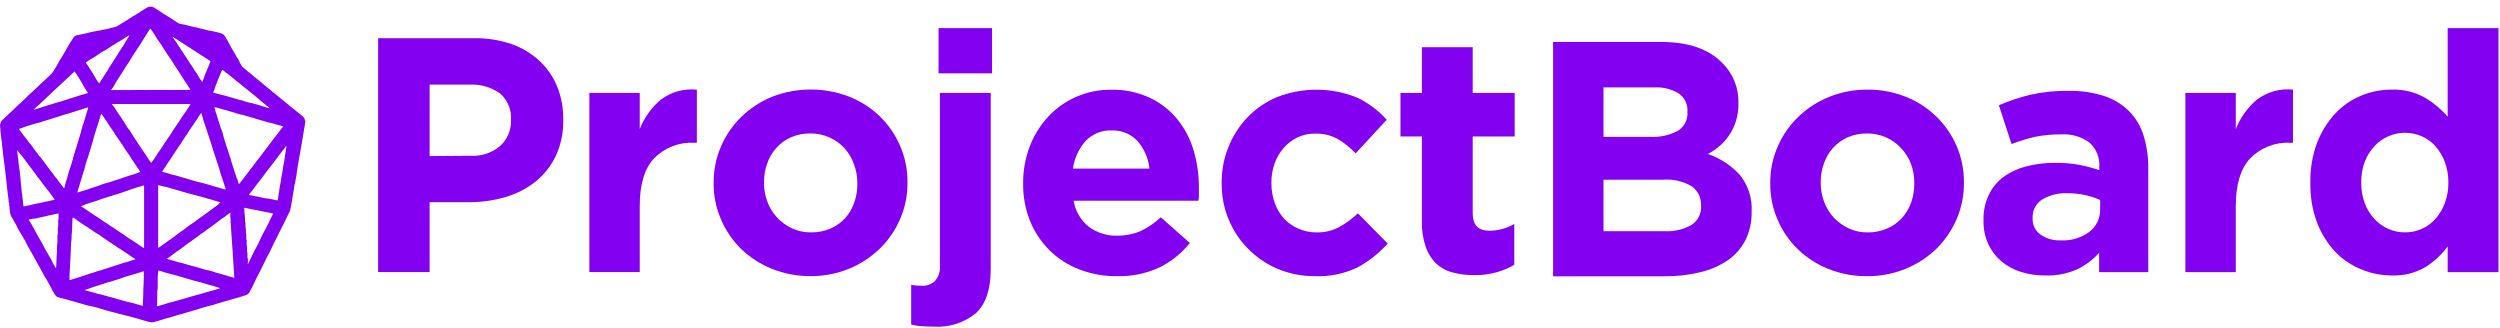 <?xml version="1.0" encoding="UTF-8"?> <svg xmlns="http://www.w3.org/2000/svg" width="381" height="50" viewBox="0 0 381 50" fill="none"><path d="M57.627 5.818H72.192C74.14 5.789 76.078 6.087 77.927 6.702C79.511 7.255 80.966 8.126 82.201 9.262C83.372 10.354 84.293 11.685 84.902 13.165C85.544 14.759 85.862 16.465 85.837 18.183V18.285C85.878 20.159 85.497 22.018 84.723 23.725C84.006 25.252 82.951 26.596 81.638 27.655C80.278 28.733 78.722 29.537 77.056 30.023C75.228 30.561 73.331 30.828 71.425 30.817H65.473V41.466H57.627V5.818ZM71.706 23.738C73.353 23.842 74.976 23.305 76.237 22.241C76.765 21.752 77.183 21.157 77.465 20.495C77.748 19.834 77.887 19.12 77.875 18.401V18.298C77.932 17.545 77.814 16.79 77.529 16.09C77.245 15.39 76.803 14.766 76.237 14.266C74.887 13.289 73.242 12.806 71.578 12.897H65.473V23.789L71.706 23.738Z" fill="#8400F0"></path><path d="M89.818 14.165H97.497V19.669C98.178 17.935 99.277 16.396 100.697 15.189C102.273 14.004 104.24 13.459 106.201 13.666V21.756H105.791C104.67 21.695 103.549 21.873 102.501 22.276C101.453 22.68 100.502 23.301 99.712 24.098C98.227 25.66 97.497 28.092 97.497 31.381V41.467H89.818V14.165Z" fill="#8400F0"></path><path d="M123.48 42.083C121.471 42.09 119.48 41.708 117.618 40.956C115.885 40.264 114.303 39.242 112.959 37.948C111.649 36.668 110.605 35.141 109.887 33.456C109.127 31.717 108.743 29.837 108.761 27.939V27.837C108.744 25.935 109.128 24.051 109.887 22.307C110.615 20.617 111.667 19.087 112.984 17.802C114.337 16.493 115.927 15.454 117.669 14.742C121.457 13.274 125.656 13.274 129.444 14.742C131.179 15.43 132.762 16.452 134.103 17.75C135.413 19.026 136.457 20.549 137.175 22.23C137.934 23.974 138.318 25.858 138.301 27.76V27.862C138.318 29.764 137.934 31.648 137.175 33.392C136.447 35.081 135.394 36.612 134.078 37.897C132.722 39.202 131.133 40.24 129.393 40.956C127.515 41.718 125.506 42.101 123.48 42.083ZM123.595 35.414C124.62 35.436 125.637 35.235 126.577 34.825C127.41 34.466 128.159 33.938 128.779 33.276C129.396 32.587 129.87 31.782 130.174 30.909C130.505 29.985 130.669 29.01 130.66 28.029V27.926C130.669 26.943 130.496 25.966 130.148 25.046C129.837 24.144 129.35 23.313 128.715 22.601C128.07 21.902 127.291 21.341 126.424 20.95C125.512 20.535 124.52 20.325 123.518 20.336C122.493 20.314 121.476 20.515 120.536 20.925C119.694 21.298 118.94 21.843 118.322 22.525C117.704 23.214 117.23 24.019 116.927 24.893C116.593 25.816 116.429 26.791 116.44 27.773V27.875C116.433 28.858 116.606 29.834 116.952 30.755C117.284 31.64 117.784 32.453 118.424 33.148C119.068 33.837 119.836 34.398 120.689 34.8C121.601 35.217 122.593 35.426 123.595 35.414Z" fill="#8400F0"></path><path d="M142.217 49.775C141.615 49.78 141.013 49.754 140.413 49.698C139.926 49.698 139.401 49.57 138.864 49.468V43.414C139.401 43.506 139.945 43.553 140.489 43.554C141.217 43.588 141.929 43.335 142.473 42.85C142.761 42.517 142.977 42.128 143.109 41.707C143.241 41.287 143.286 40.844 143.241 40.406V14.166H150.985V41.046C150.985 44.066 150.247 46.281 148.771 47.689C146.94 49.209 144.59 49.957 142.217 49.775ZM143.036 4.285H151.19V11.171H143.036V4.285Z" fill="#8400F0"></path><path d="M170.184 42.087C168.242 42.108 166.314 41.76 164.501 41.063C162.809 40.418 161.267 39.433 159.97 38.17C158.689 36.894 157.675 35.375 156.988 33.703C156.261 31.884 155.9 29.94 155.926 27.981V27.879C155.917 26 156.251 24.135 156.911 22.375C157.541 20.702 158.484 19.164 159.689 17.844C160.886 16.544 162.336 15.503 163.951 14.785C165.672 14.026 167.536 13.646 169.416 13.671C171.459 13.636 173.483 14.075 175.329 14.951C176.94 15.724 178.357 16.848 179.476 18.241C180.594 19.643 181.425 21.253 181.921 22.977C182.453 24.789 182.72 26.669 182.714 28.557C182.714 28.852 182.714 29.185 182.714 29.517C182.714 29.85 182.714 30.221 182.638 30.593H163.618C163.872 32.156 164.698 33.57 165.935 34.56C167.191 35.489 168.725 35.967 170.286 35.917C171.476 35.933 172.656 35.706 173.755 35.252C174.911 34.711 175.974 33.989 176.904 33.114L181.332 37.031C180.069 38.614 178.468 39.895 176.648 40.781C174.621 41.706 172.41 42.152 170.184 42.087ZM175.176 25.69C175.015 24.131 174.376 22.66 173.345 21.479C172.843 20.947 172.232 20.529 171.554 20.253C170.876 19.977 170.147 19.849 169.416 19.879C168.685 19.849 167.956 19.974 167.277 20.245C166.598 20.517 165.983 20.928 165.474 21.453C164.415 22.64 163.733 24.115 163.516 25.69H175.176Z" fill="#8400F0"></path><path d="M200.391 42.086C198.441 42.102 196.508 41.724 194.708 40.972C192.159 39.896 189.988 38.086 188.47 35.773C186.952 33.459 186.156 30.747 186.184 27.98V27.878C186.146 24.143 187.57 20.542 190.151 17.843C191.431 16.529 192.964 15.488 194.657 14.784C198.587 13.263 202.95 13.3 206.855 14.886C208.555 15.702 210.077 16.846 211.334 18.252L206.599 23.372C205.798 22.517 204.88 21.78 203.872 21.183C202.807 20.602 201.604 20.319 200.391 20.364C199.465 20.349 198.549 20.55 197.716 20.953C196.917 21.336 196.207 21.881 195.63 22.553C195.021 23.246 194.551 24.05 194.247 24.921C193.92 25.846 193.756 26.82 193.761 27.801V27.903C193.756 28.909 193.92 29.909 194.247 30.86C194.549 31.753 195.028 32.576 195.655 33.279C196.263 33.943 197.005 34.471 197.831 34.828C198.727 35.234 199.702 35.435 200.685 35.417C201.86 35.441 203.023 35.168 204.064 34.623C205.11 34.044 206.078 33.335 206.944 32.511L211.488 37.119C210.19 38.564 208.658 39.78 206.957 40.716C204.916 41.71 202.659 42.181 200.391 42.086Z" fill="#8400F0"></path><path d="M224.709 41.93C223.617 41.942 222.529 41.813 221.47 41.546C220.518 41.32 219.638 40.858 218.91 40.202C218.175 39.489 217.618 38.611 217.285 37.642C216.853 36.37 216.654 35.03 216.696 33.687V20.798H213.432V14.167H216.696V7.191H224.44V14.167H230.839V20.798H224.44V32.497C224.44 34.276 225.272 35.159 226.936 35.159C228.284 35.165 229.609 34.812 230.775 34.135V40.356C229.927 40.848 229.019 41.23 228.075 41.495C226.979 41.8 225.846 41.947 224.709 41.93Z" fill="#8400F0"></path><path d="M236.69 42.109H253.623C255.463 42.128 257.299 41.922 259.089 41.495C260.595 41.144 262.026 40.524 263.313 39.665C264.445 38.88 265.368 37.83 266 36.605C266.653 35.276 266.978 33.81 266.948 32.33V32.228C267.063 30.208 266.419 28.217 265.143 26.647C263.809 25.2 262.138 24.105 260.279 23.46C260.921 23.125 261.523 22.717 262.071 22.244C262.64 21.764 263.136 21.203 263.543 20.58C263.976 19.926 264.316 19.215 264.554 18.468C264.824 17.594 264.954 16.682 264.938 15.767V15.665C264.965 14.542 264.762 13.426 264.342 12.385C263.921 11.344 263.292 10.4 262.493 9.611C260.411 7.469 257.318 6.398 253.214 6.398H236.69V42.109ZM244.37 35.236V27.39H253.432C254.984 27.263 256.537 27.626 257.873 28.426C258.312 28.752 258.666 29.18 258.905 29.672C259.143 30.165 259.259 30.708 259.242 31.255V31.358C259.283 31.933 259.168 32.509 258.909 33.025C258.65 33.541 258.256 33.977 257.77 34.289C256.526 34.983 255.111 35.312 253.687 35.236H244.37ZM244.37 20.862V13.322H252.049C253.396 13.234 254.738 13.565 255.889 14.27C256.314 14.58 256.654 14.993 256.878 15.469C257.101 15.946 257.201 16.471 257.169 16.996V17.099C257.206 17.674 257.082 18.248 256.811 18.757C256.54 19.266 256.132 19.689 255.633 19.978C254.359 20.626 252.939 20.931 251.512 20.862H244.37Z" fill="#8400F0"></path><path d="M284.507 42.089C282.504 42.107 280.517 41.733 278.657 40.988C276.924 40.303 275.341 39.286 273.998 37.993C272.683 36.714 271.635 35.187 270.914 33.5C270.156 31.761 269.772 29.881 269.787 27.984V27.881C269.771 25.979 270.155 24.096 270.914 22.352C271.642 20.659 272.699 19.127 274.024 17.846C275.372 16.532 276.963 15.493 278.709 14.787C280.582 14.025 282.587 13.642 284.609 13.661C286.616 13.643 288.607 14.017 290.471 14.761C292.197 15.452 293.771 16.474 295.104 17.769C296.414 19.048 297.462 20.57 298.189 22.249C298.938 23.996 299.317 25.878 299.303 27.779V27.881C299.317 29.777 298.938 31.656 298.189 33.398C297.459 35.087 296.412 36.621 295.104 37.916C293.75 39.22 292.161 40.254 290.42 40.963C288.544 41.729 286.533 42.112 284.507 42.089ZM284.609 35.42C285.633 35.436 286.65 35.235 287.591 34.831C288.43 34.476 289.184 33.948 289.806 33.283C290.45 32.578 290.947 31.751 291.265 30.851C291.586 29.929 291.747 28.959 291.738 27.984V27.881C291.746 26.899 291.576 25.924 291.239 25.001C290.906 24.114 290.401 23.3 289.754 22.608C289.111 21.904 288.331 21.338 287.463 20.944C286.549 20.538 285.558 20.332 284.558 20.342C283.538 20.323 282.527 20.519 281.588 20.918C280.743 21.297 279.985 21.846 279.361 22.531C278.748 23.223 278.275 24.027 277.966 24.899C277.639 25.823 277.475 26.798 277.48 27.779V27.881C277.472 28.86 277.645 29.832 277.992 30.748C278.32 31.639 278.82 32.457 279.464 33.155C280.11 33.841 280.878 34.401 281.729 34.806C282.633 35.219 283.616 35.429 284.609 35.42Z" fill="#8400F0"></path><path d="M311.653 41.982C310.421 41.991 309.195 41.809 308.018 41.445C306.927 41.117 305.912 40.573 305.036 39.845C304.184 39.126 303.498 38.231 303.027 37.221C302.51 36.093 302.257 34.864 302.284 33.624V33.522C302.253 32.195 302.533 30.88 303.103 29.682C303.617 28.605 304.386 27.669 305.343 26.955C306.384 26.208 307.556 25.665 308.799 25.355C310.258 24.983 311.76 24.802 313.266 24.818C314.485 24.803 315.702 24.906 316.901 25.125C317.929 25.327 318.942 25.597 319.934 25.931V25.483C319.985 24.793 319.88 24.1 319.627 23.456C319.375 22.811 318.981 22.231 318.475 21.759C317.216 20.823 315.663 20.369 314.098 20.479C312.774 20.464 311.453 20.589 310.156 20.85C308.933 21.133 307.731 21.501 306.559 21.951L304.626 16.037C306.144 15.39 307.711 14.864 309.311 14.463C311.25 14.019 313.236 13.813 315.224 13.848C317.082 13.809 318.933 14.077 320.702 14.642C322.105 15.102 323.383 15.877 324.44 16.908C325.48 17.957 326.248 19.244 326.68 20.658C327.176 22.266 327.418 23.942 327.396 25.624V41.47H319.909V38.514C318.957 39.592 317.794 40.463 316.491 41.074C314.966 41.732 313.313 42.042 311.653 41.982ZM313.995 36.632C315.567 36.725 317.122 36.273 318.398 35.352C318.931 34.947 319.359 34.421 319.648 33.818C319.937 33.215 320.079 32.552 320.062 31.883V30.475C319.336 30.148 318.576 29.899 317.797 29.733C316.919 29.538 316.021 29.444 315.122 29.451C313.744 29.375 312.375 29.714 311.192 30.424C310.724 30.731 310.346 31.158 310.096 31.659C309.846 32.161 309.734 32.72 309.772 33.279C309.747 33.751 309.841 34.222 310.044 34.649C310.248 35.075 310.554 35.445 310.936 35.723C311.828 36.355 312.903 36.675 313.995 36.632Z" fill="#8400F0"></path><path d="M333.054 14.168H340.734V19.672C341.419 17.936 342.522 16.397 343.946 15.192C345.52 14 347.487 13.451 349.45 13.656V21.758H349.04C347.919 21.697 346.797 21.874 345.749 22.277C344.701 22.681 343.751 23.302 342.961 24.1C341.476 25.662 340.734 28.09 340.734 31.383V41.47H333.054V14.168Z" fill="#8400F0"></path><path d="M364.528 41.98C362.937 41.983 361.362 41.669 359.894 41.059C358.391 40.469 357.033 39.561 355.914 38.396C354.712 37.112 353.768 35.609 353.136 33.968C352.413 32.041 352.062 29.996 352.099 27.939V27.772C352.062 25.711 352.413 23.661 353.136 21.731C353.768 20.095 354.701 18.593 355.888 17.302C356.996 16.12 358.345 15.191 359.843 14.576C361.328 13.961 362.92 13.648 364.528 13.654C366.32 13.599 368.092 14.042 369.647 14.934C370.92 15.697 372.062 16.661 373.026 17.788V4.285H380.77V41.468H373.026V37.551C372.097 38.82 370.932 39.897 369.596 40.726C368.057 41.611 366.301 42.045 364.528 41.98ZM366.511 35.414C367.391 35.423 368.263 35.242 369.067 34.884C369.871 34.527 370.588 34 371.17 33.34C371.792 32.64 372.274 31.828 372.591 30.947C372.958 29.965 373.14 28.923 373.129 27.875V27.772C373.141 26.72 372.959 25.674 372.591 24.688C372.271 23.808 371.789 22.996 371.17 22.294C370.595 21.639 369.883 21.119 369.084 20.771C368.277 20.418 367.405 20.236 366.524 20.236C365.643 20.236 364.772 20.418 363.964 20.771C363.162 21.125 362.442 21.644 361.852 22.294C361.216 22.983 360.716 23.786 360.381 24.662C360.02 25.659 359.842 26.712 359.856 27.772V27.875C359.846 28.922 360.024 29.962 360.381 30.947C360.706 31.832 361.202 32.645 361.84 33.34C362.432 33.99 363.151 34.513 363.952 34.876C364.757 35.236 365.63 35.419 366.511 35.414Z" fill="#8400F0"></path><path d="M1.244 30.002C1.202 29.693 1.169 29.367 1.127 29.05C1.127 29.017 1.11 29.008 1.11 28.975C1.069 28.499 1.018 28.04 0.96 27.563C0.918 27.163 0.868 26.778 0.826 26.377C0.785 26.018 0.751 25.667 0.709 25.325C0.651 24.849 0.576 24.373 0.517 23.905C0.484 23.604 0.459 23.329 0.425 23.028C0.392 22.744 0.35 22.468 0.325 22.201V22.184C0.292 21.934 0.283 21.683 0.25 21.424C0.25 21.366 0.217 21.308 0.217 21.249C0.2 21.191 0.2 21.115 0.183 21.04C0.167 20.907 0.183 20.756 0.141 20.623C0.108 20.547 0.142 20.447 0.125 20.355C0.108 20.264 0.091 20.18 0.083 20.088C0.066 20.013 0.066 19.954 0.066 19.879C0.066 19.704 0.066 19.52 0.025 19.328C-0.009 19.178 -0.017 19.019 0.058 18.869C0.091 18.794 0.116 18.718 0.133 18.635C0.167 18.484 0.267 18.384 0.359 18.292C0.643 18.025 0.935 17.758 1.219 17.491C1.52 17.206 1.812 16.931 2.113 16.647C2.347 16.421 2.572 16.204 2.806 15.979C2.998 15.803 3.19 15.636 3.382 15.461C3.708 15.152 4.034 14.826 4.359 14.509C4.585 14.3 4.819 14.091 5.053 13.874C5.362 13.573 5.662 13.281 5.971 12.997C6.197 12.788 6.431 12.579 6.656 12.37C7.057 12.003 7.441 11.627 7.826 11.26C7.959 11.126 8.06 10.959 8.168 10.8C8.343 10.491 8.536 10.191 8.728 9.882C8.861 9.648 8.978 9.405 9.112 9.172C9.212 8.996 9.337 8.846 9.438 8.67C9.538 8.495 9.646 8.311 9.747 8.136C9.914 7.852 10.056 7.585 10.223 7.309C10.356 7.083 10.49 6.85 10.624 6.624C10.757 6.399 10.908 6.198 11.041 5.973C11.117 5.856 11.192 5.722 11.292 5.613C11.442 5.463 11.601 5.388 11.81 5.363C11.96 5.33 12.094 5.288 12.236 5.263C12.353 5.229 12.47 5.221 12.603 5.188C12.737 5.154 12.87 5.146 13.004 5.112C13.096 5.096 13.18 5.071 13.271 5.037C13.497 4.979 13.731 4.92 13.956 4.87C14.09 4.837 14.24 4.828 14.374 4.795C14.541 4.762 14.683 4.72 14.85 4.695C14.883 4.695 14.908 4.678 14.942 4.678C15.167 4.678 15.384 4.62 15.593 4.561C15.844 4.503 16.094 4.469 16.337 4.411C16.487 4.369 16.646 4.369 16.779 4.294C16.896 4.235 17.047 4.235 17.18 4.202C17.431 4.143 17.698 4.11 17.924 3.951C18.074 3.851 18.233 3.776 18.383 3.667C18.608 3.534 18.809 3.4 19.035 3.266C19.302 3.091 19.586 2.924 19.853 2.749C20.003 2.657 20.137 2.557 20.279 2.465C20.337 2.423 20.413 2.389 20.488 2.364C20.68 2.248 20.872 2.131 21.064 2.005C21.423 1.771 21.774 1.529 22.15 1.312C22.342 1.195 22.517 1.061 22.76 1.045C22.835 1.045 22.91 0.986 22.985 1.003C23.102 1.02 23.219 1.045 23.328 1.095C23.578 1.187 23.787 1.362 24.021 1.496C24.48 1.78 24.915 2.122 25.382 2.373C25.591 2.49 25.783 2.64 25.992 2.757C26.242 2.924 26.493 3.083 26.76 3.258C26.894 3.35 27.011 3.434 27.145 3.509C27.203 3.55 27.262 3.584 27.337 3.601C27.662 3.676 27.988 3.734 28.314 3.809C28.523 3.851 28.732 3.926 28.949 3.976C29.082 4.01 29.233 4.035 29.366 4.068C29.458 4.085 29.542 4.11 29.634 4.127C29.826 4.169 30.035 4.185 30.227 4.26C30.511 4.361 30.786 4.394 31.07 4.469C31.296 4.528 31.513 4.569 31.738 4.636C31.755 4.636 31.78 4.653 31.797 4.653C32.106 4.67 32.407 4.745 32.699 4.828C32.833 4.862 32.983 4.87 33.117 4.92C33.309 4.979 33.534 4.995 33.709 5.096C33.751 5.129 33.81 5.112 33.86 5.137C34.01 5.213 34.127 5.304 34.219 5.446C34.294 5.563 34.369 5.68 34.444 5.806C34.595 6.039 34.745 6.298 34.87 6.549C34.987 6.774 35.104 6.992 35.23 7.217C35.363 7.443 35.497 7.66 35.63 7.902C35.672 7.994 35.722 8.077 35.781 8.169C35.931 8.453 36.082 8.721 36.274 8.971C36.332 9.046 36.366 9.138 36.391 9.222C36.483 9.414 36.583 9.606 36.691 9.781C36.725 9.84 36.767 9.915 36.791 9.973C36.867 10.14 37.017 10.241 37.151 10.358C37.343 10.525 37.535 10.683 37.727 10.85C37.936 11.017 38.153 11.159 38.353 11.351C38.604 11.585 38.888 11.794 39.155 12.02C39.197 12.053 39.247 12.078 39.272 12.112C39.347 12.17 39.422 12.245 39.498 12.304C39.539 12.345 39.598 12.396 39.665 12.437C39.706 12.479 39.765 12.512 39.815 12.554C40.124 12.822 40.45 13.089 40.767 13.356C40.976 13.523 41.193 13.665 41.377 13.857C41.511 14.008 41.686 14.108 41.853 14.241C42.12 14.467 42.404 14.684 42.672 14.91C42.847 15.06 43.031 15.219 43.206 15.352C43.432 15.528 43.649 15.711 43.874 15.887C44.05 16.02 44.217 16.171 44.375 16.313C44.584 16.48 44.793 16.639 45.002 16.806C45.102 16.881 45.194 16.973 45.303 17.056C45.553 17.265 45.82 17.474 46.071 17.683C46.297 17.858 46.438 18.1 46.489 18.376C46.489 18.409 46.505 18.434 46.522 18.468C46.564 18.526 46.564 18.585 46.522 18.66C46.489 18.718 46.489 18.777 46.48 18.835C46.464 18.969 46.464 19.119 46.422 19.253C46.38 19.403 46.38 19.553 46.347 19.695C46.288 20.021 46.246 20.347 46.179 20.689C46.121 21.049 46.063 21.399 46.004 21.759C45.946 22.084 45.904 22.393 45.837 22.719C45.804 22.911 45.779 23.103 45.745 23.295C45.712 23.446 45.687 23.604 45.653 23.755C45.62 23.947 45.578 24.139 45.553 24.314C45.52 24.506 45.495 24.699 45.453 24.874C45.419 25.008 45.394 25.158 45.378 25.292C45.344 25.525 45.319 25.751 45.286 25.985C45.269 26.043 45.252 26.119 45.252 26.177C45.252 26.194 45.236 26.219 45.236 26.235C45.236 26.411 45.194 26.578 45.177 26.736C45.144 26.929 45.102 27.137 45.06 27.329C45.044 27.371 45.044 27.421 45.044 27.447C45.027 27.522 45.01 27.613 45.002 27.68C45.002 27.722 44.985 27.772 44.985 27.797C44.985 27.889 44.985 27.973 44.927 28.048C44.91 28.065 44.91 28.09 44.893 28.123C44.852 28.424 44.801 28.716 44.76 29.017C44.701 29.326 44.643 29.643 44.593 29.952C44.559 30.128 44.551 30.311 44.517 30.503C44.484 30.679 44.442 30.863 44.417 31.038C44.384 31.213 44.375 31.397 44.325 31.556C44.292 31.748 44.25 31.94 44.192 32.132C44.15 32.282 44.058 32.416 43.983 32.55C43.774 32.976 43.565 33.427 43.356 33.853C43.164 34.254 42.939 34.654 42.747 35.056C42.446 35.632 42.17 36.208 41.886 36.793C41.77 37.043 41.619 37.269 41.519 37.536C41.369 37.92 41.16 38.279 40.984 38.647C40.926 38.781 40.817 38.898 40.759 39.031C40.584 39.374 40.416 39.724 40.258 40.084C40.032 40.51 39.832 40.961 39.606 41.386C39.439 41.696 39.281 42.013 39.114 42.339C38.938 42.698 38.788 43.049 38.612 43.391C38.42 43.792 38.195 44.176 37.986 44.577C37.911 44.711 37.81 44.811 37.677 44.886C37.468 45.003 37.234 45.053 37.025 45.12C36.85 45.178 36.683 45.22 36.508 45.287C36.391 45.321 36.274 45.346 36.148 45.387C35.923 45.446 35.706 45.521 35.48 45.579C35.305 45.621 35.121 45.671 34.946 45.73C34.854 45.763 34.779 45.772 34.695 45.805C34.486 45.863 34.278 45.922 34.069 45.98C33.785 46.072 33.509 46.147 33.225 46.231C32.707 46.406 32.198 46.573 31.672 46.673C31.421 46.732 31.17 46.807 30.912 46.882C30.811 46.916 30.719 46.941 30.611 46.974C30.402 47.049 30.193 47.125 29.976 47.183C29.884 47.216 29.784 47.225 29.692 47.258C29.517 47.317 29.333 47.375 29.157 47.425C29.066 47.459 28.982 47.467 28.89 47.5C28.64 47.576 28.397 47.634 28.147 47.709C27.997 47.751 27.846 47.809 27.704 47.86C27.671 47.876 27.629 47.876 27.604 47.893C27.47 47.926 27.353 47.935 27.22 47.968C26.835 48.085 26.451 48.202 26.067 48.327C25.741 48.419 25.416 48.503 25.09 48.595C24.99 48.628 24.881 48.67 24.781 48.695C24.647 48.737 24.53 48.77 24.397 48.812C24.23 48.853 24.088 48.912 23.921 48.962C23.77 49.004 23.62 49.02 23.461 49.062C23.419 49.079 23.369 49.079 23.328 49.096C23.211 49.138 23.102 49.138 22.985 49.096C22.952 49.079 22.927 49.062 22.893 49.079C22.718 49.079 22.534 49.02 22.359 48.962C22.183 48.904 21.991 48.87 21.807 48.812C21.615 48.753 21.423 48.695 21.231 48.636C21.039 48.578 20.847 48.536 20.655 48.469C20.371 48.394 20.078 48.302 19.794 48.235C19.619 48.194 19.435 48.144 19.243 48.102C19.018 48.043 18.817 47.985 18.608 47.926C18.492 47.893 18.358 47.885 18.241 47.851C18.015 47.793 17.782 47.718 17.556 47.659C17.381 47.617 17.197 47.567 17.022 47.526C16.855 47.484 16.696 47.434 16.529 47.392C16.32 47.333 16.103 47.275 15.894 47.216C15.685 47.158 15.493 47.099 15.284 47.024C15.134 46.983 14.975 46.932 14.825 46.891C14.633 46.849 14.424 46.791 14.232 46.74C13.948 46.682 13.681 46.623 13.405 46.565C13.138 46.507 12.87 46.415 12.603 46.339C12.394 46.281 12.202 46.222 11.993 46.164C11.801 46.106 11.626 46.047 11.434 45.997C11.242 45.938 11.05 45.905 10.857 45.847C10.682 45.805 10.49 45.73 10.306 45.68C10.214 45.646 10.131 45.638 10.039 45.604C9.889 45.563 9.73 45.513 9.58 45.487C9.538 45.471 9.488 45.487 9.463 45.471C9.388 45.454 9.312 45.437 9.237 45.412C9.137 45.379 9.028 45.354 8.928 45.321C8.678 45.262 8.502 45.112 8.369 44.903C8.176 44.594 8.009 44.276 7.834 43.951C7.608 43.533 7.391 43.124 7.166 42.706C7.107 42.589 7.015 42.481 6.94 42.364C6.882 42.272 6.848 42.188 6.79 42.096C6.69 41.904 6.556 41.712 6.464 41.52C6.272 41.094 6.005 40.702 5.796 40.292C5.662 40.025 5.495 39.791 5.37 39.524C5.161 39.156 4.952 38.764 4.744 38.396C4.568 38.071 4.359 37.745 4.184 37.419C4.05 37.185 3.95 36.918 3.817 36.676C3.716 36.484 3.583 36.308 3.474 36.099C3.374 35.891 3.24 35.682 3.115 35.49C3.015 35.323 2.906 35.164 2.806 34.989C2.764 34.913 2.714 34.838 2.689 34.755C2.589 34.471 2.438 34.22 2.288 33.97C2.213 33.836 2.121 33.719 2.063 33.569C1.987 33.402 1.87 33.26 1.779 33.093C1.72 32.992 1.645 32.901 1.628 32.767C1.612 32.675 1.595 32.592 1.553 32.516C1.511 32.416 1.511 32.307 1.511 32.191C1.511 32.099 1.478 32.023 1.47 31.957C1.453 31.898 1.453 31.84 1.453 31.79C1.453 31.639 1.47 31.506 1.411 31.364C1.378 31.288 1.394 31.197 1.394 31.113C1.394 31.013 1.411 30.921 1.336 30.829C1.302 30.787 1.319 30.729 1.319 30.679C1.319 30.545 1.319 30.395 1.277 30.261C1.244 30.169 1.261 30.069 1.261 29.96C1.244 30.002 1.244 30.002 1.244 30.002ZM2.889 19.654C2.906 19.695 2.923 19.729 2.948 19.754C3.048 19.921 3.173 20.063 3.29 20.23C3.407 20.405 3.541 20.573 3.675 20.731C3.808 20.907 3.959 21.057 4.075 21.232C4.251 21.466 4.401 21.725 4.61 21.926C4.71 22.026 4.802 22.151 4.894 22.285C4.986 22.418 5.069 22.552 5.161 22.686C5.253 22.803 5.337 22.911 5.429 23.028C5.596 23.254 5.754 23.454 5.921 23.68C5.98 23.755 6.013 23.847 6.088 23.888C6.255 24.005 6.322 24.189 6.448 24.331C6.681 24.632 6.89 24.924 7.116 25.225C7.283 25.45 7.458 25.667 7.617 25.893C7.692 25.985 7.767 26.068 7.842 26.177C8.009 26.386 8.168 26.595 8.302 26.812C8.419 27.004 8.611 27.137 8.728 27.329C8.962 27.689 9.246 28.023 9.496 28.365C9.538 28.424 9.588 28.482 9.63 28.541C9.672 28.599 9.705 28.658 9.805 28.674C9.847 28.449 9.905 28.248 9.955 28.04C9.989 27.939 9.997 27.831 10.031 27.739C10.089 27.563 10.164 27.38 10.206 27.204C10.298 26.895 10.382 26.57 10.473 26.244C10.574 25.885 10.707 25.534 10.816 25.191C10.849 25.099 10.874 25.016 10.908 24.924C10.941 24.832 10.949 24.732 10.983 24.64C11.041 24.431 11.133 24.223 11.158 24.005C11.158 23.972 11.175 23.964 11.175 23.93C11.233 23.755 11.275 23.571 11.342 23.396C11.4 23.203 11.442 23.028 11.509 22.836C11.568 22.661 11.626 22.477 11.684 22.285C11.76 22.051 11.835 21.792 11.91 21.541C12.06 21.065 12.194 20.589 12.336 20.122C12.369 20.03 12.378 19.946 12.394 19.854C12.436 19.721 12.486 19.587 12.511 19.453C12.545 19.361 12.553 19.261 12.586 19.169C12.628 19.019 12.703 18.86 12.754 18.71C12.829 18.501 12.887 18.292 12.946 18.075C13.004 17.85 13.079 17.633 13.138 17.407C13.196 17.232 13.271 17.048 13.313 16.872C13.355 16.705 13.405 16.563 13.447 16.371C13.355 16.388 13.28 16.405 13.221 16.413C12.987 16.488 12.762 16.563 12.528 16.639C12.294 16.714 12.035 16.789 11.801 16.864C11.592 16.922 11.4 16.998 11.192 17.056C11.025 17.115 10.849 17.173 10.691 17.223C10.523 17.265 10.365 17.323 10.198 17.374C10.098 17.407 9.989 17.415 9.889 17.449C9.713 17.491 9.546 17.566 9.371 17.616C9.179 17.674 8.987 17.733 8.795 17.808C8.569 17.891 8.352 17.933 8.126 18.008C7.901 18.084 7.684 18.142 7.458 18.217C7.208 18.292 6.94 18.384 6.69 18.451C6.598 18.484 6.514 18.509 6.422 18.543C6.322 18.576 6.214 18.618 6.113 18.643C5.813 18.735 5.52 18.794 5.22 18.877C4.994 18.936 4.794 19.027 4.568 19.086C4.226 19.178 3.9 19.278 3.574 19.412C3.391 19.503 3.157 19.579 2.889 19.654ZM32.666 16.346C32.699 16.447 32.724 16.513 32.741 16.58C32.774 16.714 32.799 16.847 32.841 16.981C32.883 17.148 32.941 17.307 33.008 17.482C33.1 17.749 33.175 18.033 33.258 18.301C33.375 18.685 33.526 19.061 33.626 19.453C33.701 19.721 33.852 19.954 33.91 20.213C33.943 20.33 33.985 20.464 34.01 20.581C34.044 20.715 34.085 20.848 34.11 20.982C34.152 21.132 34.202 21.266 34.244 21.408C34.319 21.642 34.394 21.901 34.47 22.134C34.587 22.502 34.72 22.861 34.837 23.229C34.937 23.554 35.029 23.897 35.163 24.223C35.238 24.431 35.238 24.648 35.338 24.849C35.397 24.949 35.413 25.074 35.438 25.191C35.48 25.342 35.539 25.492 35.589 25.634C35.63 25.801 35.681 25.96 35.739 26.127C35.814 26.352 35.889 26.586 35.973 26.812C36.032 27.004 36.073 27.196 36.182 27.371C36.215 27.413 36.224 27.471 36.24 27.538C36.282 27.689 36.332 27.847 36.374 27.998C36.374 28.014 36.407 28.04 36.416 28.04C36.449 28.04 36.457 28.006 36.491 27.998C36.533 27.939 36.583 27.881 36.624 27.806C36.725 27.672 36.85 27.538 36.95 27.405C37.176 27.104 37.393 26.828 37.618 26.528C37.769 26.319 37.919 26.127 38.078 25.918C38.211 25.743 38.345 25.576 38.479 25.4C38.612 25.233 38.746 25.074 38.863 24.899C38.963 24.765 39.055 24.598 39.164 24.473C39.281 24.323 39.414 24.172 39.531 24.03C39.723 23.78 39.915 23.529 40.107 23.27C40.274 23.045 40.45 22.828 40.608 22.602C40.834 22.318 41.051 22.026 41.26 21.742C41.427 21.516 41.586 21.316 41.753 21.09C41.945 20.857 42.137 20.614 42.312 20.38C42.371 20.305 42.413 20.23 42.48 20.155C42.58 20.005 42.688 19.854 42.805 19.712C42.897 19.579 43.014 19.462 43.106 19.345C43.123 19.328 43.123 19.286 43.123 19.253C42.972 19.211 42.822 19.161 42.68 19.119C42.505 19.077 42.312 19.027 42.12 18.969C41.853 18.894 41.586 18.802 41.302 18.743C41.035 18.685 40.751 18.643 40.483 18.535C40.258 18.443 40.024 18.401 39.79 18.342C39.715 18.326 39.623 18.301 39.556 18.267C39.381 18.209 39.189 18.167 39.005 18.1C38.838 18.058 38.679 18 38.512 17.95C38.245 17.875 37.994 17.799 37.727 17.724C37.535 17.666 37.359 17.624 37.167 17.557C37.075 17.524 37 17.516 36.917 17.499C36.767 17.465 36.633 17.457 36.491 17.407C36.299 17.365 36.123 17.307 35.931 17.24C35.856 17.206 35.764 17.198 35.697 17.165C35.472 17.106 35.255 17.031 35.046 16.973C34.879 16.931 34.72 16.872 34.553 16.822C34.361 16.764 34.169 16.722 33.977 16.672C33.785 16.613 33.593 16.572 33.401 16.505C33.208 16.447 33.016 16.388 32.824 16.338C32.799 16.363 32.757 16.363 32.666 16.346ZM29.024 13.707C28.99 13.648 28.982 13.607 28.949 13.557C28.849 13.389 28.757 13.248 28.648 13.081C28.397 12.68 28.13 12.295 27.863 11.894C27.746 11.719 27.637 11.535 27.537 11.36C27.504 11.318 27.495 11.268 27.462 11.243C27.345 11.068 27.211 10.884 27.095 10.692C26.961 10.5 26.844 10.291 26.71 10.099C26.535 9.848 26.368 9.581 26.209 9.314C26.092 9.105 25.942 8.913 25.808 8.721C25.716 8.587 25.633 8.47 25.541 8.336C25.391 8.111 25.257 7.91 25.123 7.685C24.99 7.476 24.856 7.267 24.722 7.058C24.605 6.883 24.497 6.716 24.38 6.541C24.23 6.315 24.071 6.115 23.921 5.889C23.804 5.714 23.712 5.522 23.611 5.338C23.461 5.087 23.252 4.878 23.119 4.628C23.085 4.553 23.027 4.494 22.985 4.436C22.968 4.402 22.927 4.394 22.893 4.377C22.86 4.411 22.852 4.419 22.835 4.436C22.701 4.661 22.551 4.862 22.417 5.087C22.242 5.371 22.058 5.664 21.883 5.948C21.707 6.232 21.523 6.507 21.348 6.808C21.256 6.958 21.181 7.109 21.064 7.234C20.972 7.334 20.914 7.468 20.839 7.593C20.797 7.651 20.747 7.727 20.705 7.785C20.538 8.036 20.379 8.278 20.212 8.528C20.037 8.812 19.87 9.105 19.694 9.389C19.636 9.489 19.577 9.623 19.485 9.714C19.335 9.865 19.252 10.057 19.126 10.232C18.959 10.466 18.842 10.75 18.667 10.992C18.383 11.393 18.149 11.819 17.865 12.22C17.656 12.529 17.498 12.855 17.305 13.181C17.247 13.281 17.189 13.389 17.097 13.481C17.022 13.557 16.997 13.632 16.946 13.732C21.014 13.707 24.998 13.707 29.024 13.707ZM29.024 15.853C25.031 15.853 21.047 15.853 17.038 15.853C17.097 15.945 17.155 16.02 17.205 16.079C17.247 16.137 17.297 16.196 17.356 16.254C17.606 16.58 17.773 16.964 18.024 17.29C18.308 17.649 18.542 18.033 18.792 18.418C19.001 18.727 19.193 19.052 19.385 19.378C19.427 19.453 19.477 19.529 19.536 19.587C19.711 19.754 19.836 19.971 19.953 20.18C20.07 20.372 20.187 20.564 20.312 20.756C20.413 20.923 20.538 21.082 20.638 21.249C20.788 21.458 20.922 21.675 21.056 21.884C21.206 22.118 21.365 22.343 21.515 22.577C21.741 22.936 21.991 23.262 22.225 23.604C22.434 23.913 22.626 24.239 22.835 24.557C22.893 24.648 22.968 24.732 23.044 24.824C23.136 24.707 23.194 24.598 23.277 24.498C23.428 24.331 23.528 24.156 23.645 23.98C23.762 23.805 23.854 23.621 23.971 23.462C24.104 23.27 24.238 23.095 24.372 22.903C24.639 22.485 24.906 22.076 25.173 21.675C25.382 21.366 25.591 21.065 25.8 20.773C25.95 20.547 26.109 20.347 26.226 20.105C26.284 19.988 26.36 19.871 26.435 19.762C26.61 19.512 26.794 19.261 26.953 19.019C27.103 18.81 27.22 18.576 27.378 18.384C27.529 18.209 27.604 18 27.738 17.825C27.888 17.633 28.005 17.44 28.139 17.248C28.18 17.19 28.23 17.131 28.272 17.073C28.506 16.705 28.748 16.346 28.982 15.979C28.99 15.912 29.007 15.904 29.024 15.853ZM21.381 26.21C21.365 26.169 21.365 26.135 21.348 26.119C21.273 26.018 21.198 25.91 21.139 25.809C21.039 25.659 20.93 25.525 20.839 25.384C20.663 25.15 20.529 24.882 20.346 24.64C20.287 24.565 20.229 24.49 20.17 24.406C20.037 24.181 19.903 23.947 19.753 23.721C19.652 23.546 19.519 23.396 19.394 23.22C19.26 23.011 19.11 22.803 18.976 22.61C18.918 22.519 18.876 22.418 18.801 22.31C18.634 22.076 18.492 21.834 18.325 21.6C18.224 21.45 18.132 21.299 18.024 21.174C17.907 20.998 17.773 20.815 17.656 20.639C17.539 20.464 17.431 20.272 17.331 20.105C17.139 19.821 16.93 19.545 16.738 19.261C16.637 19.094 16.529 18.936 16.428 18.768C16.353 18.651 16.278 18.535 16.195 18.409C16.078 18.234 15.961 18.05 15.835 17.891C15.735 17.724 15.627 17.582 15.51 17.415C15.493 17.382 15.468 17.374 15.418 17.34C15.384 17.44 15.359 17.532 15.326 17.641C15.284 17.791 15.234 17.925 15.192 18.067C15.176 18.125 15.151 18.184 15.134 18.242C15.101 18.334 15.092 18.418 15.059 18.509C14.984 18.743 14.908 19.002 14.825 19.236C14.791 19.311 14.766 19.387 14.75 19.445C14.675 19.695 14.599 19.963 14.516 20.213C14.441 20.439 14.349 20.673 14.307 20.898C14.207 21.399 14.023 21.892 13.889 22.385C13.798 22.711 13.681 23.036 13.58 23.379C13.547 23.471 13.539 23.554 13.505 23.646C13.463 23.797 13.405 23.947 13.355 24.089C13.296 24.281 13.221 24.473 13.163 24.665C13.104 24.841 13.063 25.008 13.012 25.183C12.954 25.409 12.912 25.609 12.845 25.834C12.787 26.06 12.712 26.26 12.637 26.486C12.52 26.887 12.386 27.288 12.269 27.689C12.194 27.939 12.119 28.181 12.044 28.432C11.968 28.683 11.893 28.925 11.818 29.175C11.801 29.217 11.801 29.267 11.801 29.343C11.918 29.301 12.027 29.267 12.127 29.242C12.353 29.167 12.57 29.092 12.812 29.033C12.979 28.992 13.154 28.942 13.313 28.883C13.522 28.808 13.731 28.716 13.948 28.649C14.232 28.557 14.524 28.474 14.808 28.382C15.117 28.282 15.435 28.148 15.744 28.04C15.936 27.964 16.145 27.923 16.337 27.864C16.437 27.831 16.546 27.822 16.637 27.789C16.938 27.697 17.247 27.597 17.539 27.488C17.748 27.43 17.957 27.355 18.166 27.296C18.433 27.204 18.7 27.087 18.984 26.995C19.21 26.92 19.427 26.878 19.652 26.787C19.978 26.653 20.321 26.62 20.646 26.478C20.797 26.402 20.956 26.377 21.123 26.311C21.189 26.269 21.281 26.235 21.381 26.21ZM34.403 28.85C34.403 28.791 34.403 28.774 34.386 28.758C34.328 28.582 34.269 28.415 34.211 28.24C34.094 27.856 33.96 27.471 33.843 27.096C33.785 26.904 33.693 26.712 33.634 26.519C33.559 26.269 33.501 26.018 33.425 25.759C33.384 25.592 33.325 25.417 33.275 25.258C33.233 25.091 33.175 24.932 33.108 24.765C33.05 24.59 32.991 24.398 32.916 24.214C32.841 24.022 32.782 23.813 32.724 23.604C32.649 23.379 32.574 23.162 32.498 22.936C32.423 22.686 32.331 22.418 32.265 22.168C32.231 22.068 32.223 21.959 32.173 21.859C32.114 21.667 32.039 21.491 31.981 21.299C31.922 21.124 31.864 20.94 31.814 20.765C31.772 20.631 31.722 20.514 31.68 20.397C31.638 20.23 31.588 20.055 31.53 19.896C31.454 19.662 31.354 19.42 31.279 19.169C31.179 18.869 31.07 18.56 30.978 18.251C30.903 18 30.845 17.749 30.77 17.491C30.736 17.399 30.711 17.323 30.678 17.24C30.644 17.257 30.619 17.273 30.602 17.282C30.485 17.449 30.369 17.607 30.26 17.774C30.143 17.95 30.035 18.142 29.918 18.334C29.767 18.568 29.592 18.794 29.442 19.027C29.325 19.203 29.208 19.37 29.082 19.545C28.965 19.712 28.849 19.871 28.74 20.038C28.681 20.13 28.648 20.23 28.59 20.339C28.422 20.573 28.264 20.798 28.097 21.023C27.963 21.216 27.829 21.424 27.712 21.633C27.621 21.767 27.562 21.934 27.445 22.051C27.312 22.201 27.22 22.36 27.103 22.544C26.953 22.769 26.802 22.986 26.66 23.212C26.543 23.387 26.41 23.571 26.293 23.746C26.159 23.955 26.059 24.189 25.892 24.381C25.758 24.548 25.641 24.74 25.524 24.916C25.407 25.091 25.29 25.283 25.165 25.467C25.015 25.692 24.864 25.91 24.706 26.152C24.781 26.185 24.839 26.21 24.898 26.227C24.998 26.26 25.107 26.26 25.198 26.302C25.449 26.402 25.733 26.436 26 26.553C26.176 26.628 26.368 26.645 26.56 26.686C26.769 26.728 26.977 26.787 27.17 26.854C27.337 26.895 27.512 26.954 27.671 27.004C27.863 27.062 28.072 27.104 28.28 27.171C28.456 27.229 28.648 27.271 28.832 27.338C28.999 27.38 29.157 27.43 29.325 27.488C29.592 27.563 29.859 27.655 30.143 27.714C30.377 27.772 30.636 27.831 30.87 27.889C31.037 27.931 31.195 27.981 31.363 28.023C31.571 28.081 31.78 28.14 31.989 28.198C32.164 28.24 32.331 28.298 32.507 28.365C32.682 28.432 32.874 28.457 33.058 28.516C33.25 28.574 33.425 28.633 33.618 28.683C33.81 28.741 34.002 28.8 34.194 28.85C34.286 28.833 34.344 28.833 34.403 28.85ZM35.104 32.45C35.088 32.433 35.071 32.433 35.063 32.416C34.987 32.475 34.912 32.533 34.837 32.592C34.67 32.708 34.511 32.817 34.361 32.959C34.319 33.001 34.269 33.034 34.227 33.059C33.709 33.343 33.292 33.744 32.807 34.087C32.632 34.203 32.465 34.354 32.29 34.471C32.097 34.604 31.905 34.738 31.713 34.872C31.488 35.039 31.287 35.197 31.062 35.364C30.928 35.465 30.778 35.54 30.644 35.648C30.41 35.824 30.168 36.008 29.918 36.183C29.817 36.258 29.709 36.35 29.592 36.417C29.416 36.55 29.249 36.684 29.074 36.801C28.907 36.918 28.732 37.027 28.573 37.144C28.289 37.352 28.022 37.569 27.746 37.778C27.654 37.853 27.554 37.929 27.462 37.987C27.295 38.087 27.136 38.196 26.969 38.313C26.66 38.538 26.36 38.772 26.05 38.998C25.975 39.056 25.917 39.115 25.842 39.165C25.741 39.24 25.633 39.298 25.541 39.357C25.508 39.374 25.499 39.415 25.449 39.457C25.733 39.532 26 39.608 26.251 39.683C26.518 39.758 26.785 39.85 27.053 39.916C27.128 39.95 27.203 39.975 27.287 39.992C27.512 40.008 27.712 40.084 27.938 40.142C28.189 40.2 28.431 40.292 28.681 40.367C29.024 40.459 29.35 40.543 29.692 40.635C29.784 40.668 29.884 40.677 29.976 40.71C30.11 40.752 30.227 40.802 30.36 40.827C30.552 40.885 30.744 40.927 30.92 40.994C31.095 41.036 31.287 41.086 31.471 41.144C31.605 41.186 31.738 41.186 31.872 41.219C32.139 41.278 32.39 41.37 32.64 41.445C32.716 41.462 32.774 41.503 32.833 41.52C33.158 41.612 33.484 41.696 33.793 41.787C34.119 41.879 34.461 41.98 34.787 42.088C35.054 42.163 35.322 42.238 35.605 42.314C35.697 42.347 35.706 42.314 35.706 42.222C35.672 41.746 35.63 41.27 35.605 40.802C35.589 40.668 35.605 40.535 35.589 40.418C35.555 39.992 35.53 39.557 35.497 39.131C35.48 38.898 35.48 38.655 35.464 38.405C35.43 37.945 35.405 37.503 35.363 37.043C35.347 36.759 35.322 36.467 35.305 36.183C35.271 35.707 35.246 35.231 35.205 34.763C35.188 34.529 35.188 34.287 35.163 34.053C35.129 33.861 35.146 33.652 35.146 33.444C35.146 33.402 35.129 33.343 35.129 33.293C35.113 33.201 35.096 33.118 35.096 33.026C35.104 32.809 35.104 32.625 35.104 32.45ZM10.599 42.673C10.632 42.673 10.657 42.673 10.691 42.673C10.916 42.614 11.133 42.539 11.359 42.464C11.584 42.389 11.818 42.33 12.044 42.255C12.211 42.197 12.369 42.138 12.545 42.088C12.712 42.046 12.854 41.996 13.021 41.938C13.188 41.896 13.33 41.821 13.48 41.771C13.647 41.712 13.806 41.679 13.973 41.62C14.123 41.579 14.274 41.545 14.399 41.487C14.633 41.386 14.892 41.311 15.126 41.253C15.226 41.219 15.334 41.211 15.426 41.178C15.652 41.102 15.869 41.011 16.111 40.952C16.395 40.86 16.662 40.785 16.938 40.685C17.222 40.568 17.514 40.51 17.815 40.401C17.982 40.343 18.141 40.301 18.316 40.234C18.466 40.192 18.617 40.134 18.759 40.084C18.984 40.025 19.185 39.983 19.41 39.908C19.678 39.808 19.962 39.733 20.237 39.641C20.371 39.599 20.521 39.599 20.621 39.49C20.396 39.298 20.12 39.207 19.895 39.014C19.611 38.781 19.302 38.597 18.993 38.388C18.826 38.271 18.65 38.163 18.475 38.046C18.299 37.929 18.107 37.82 17.924 37.703C17.673 37.528 17.422 37.344 17.163 37.185C16.88 36.993 16.604 36.826 16.32 36.634C16.053 36.459 15.802 36.275 15.535 36.083C15.234 35.874 14.959 35.665 14.633 35.507C14.399 35.389 14.207 35.206 13.998 35.064C13.747 34.888 13.497 34.721 13.238 34.563C12.937 34.371 12.645 34.178 12.344 33.986C12.044 33.778 11.768 33.569 11.467 33.36C11.35 33.285 11.242 33.168 11.083 33.168C11.066 33.21 11.066 33.26 11.05 33.301C11.033 33.727 11.008 34.162 10.991 34.588C10.975 34.897 10.991 35.214 10.949 35.507C10.891 35.949 10.933 36.408 10.857 36.86C10.799 37.227 10.841 37.603 10.799 37.987C10.757 38.405 10.782 38.831 10.741 39.248C10.699 39.616 10.707 40.008 10.682 40.376C10.649 40.927 10.624 41.462 10.59 42.005C10.59 42.239 10.599 42.447 10.599 42.673ZM12.353 31.439C12.62 31.606 12.87 31.765 13.113 31.932C13.322 32.065 13.514 32.216 13.722 32.358C14.031 32.583 14.374 32.775 14.683 32.984C14.741 33.026 14.816 33.059 14.875 33.101C15.142 33.293 15.426 33.468 15.677 33.661C15.927 33.869 16.236 33.986 16.504 34.195C16.712 34.362 16.946 34.504 17.189 34.654C17.573 34.905 17.957 35.172 18.341 35.423C18.517 35.54 18.7 35.657 18.876 35.782C19.043 35.899 19.201 36.016 19.369 36.141C19.636 36.317 19.903 36.467 20.17 36.642C20.496 36.851 20.822 37.068 21.131 37.294C21.356 37.461 21.59 37.62 21.824 37.753C21.858 37.77 21.899 37.787 21.958 37.812C21.958 34.604 21.958 31.439 21.958 28.248C21.899 28.265 21.841 28.282 21.791 28.29C21.691 28.323 21.582 28.365 21.482 28.39C21.315 28.432 21.156 28.482 20.989 28.524C20.738 28.599 20.496 28.691 20.262 28.758C20.187 28.791 20.112 28.8 20.037 28.833C19.828 28.908 19.619 29 19.402 29.067C19.168 29.159 18.926 29.234 18.692 29.301C18.517 29.359 18.333 29.434 18.157 29.493C17.907 29.585 17.656 29.643 17.397 29.718C17.139 29.794 16.905 29.885 16.654 29.952C16.37 30.044 16.078 30.128 15.794 30.219C15.643 30.261 15.493 30.311 15.351 30.37C15.126 30.462 14.908 30.537 14.683 30.62C14.357 30.737 14.031 30.812 13.706 30.921C13.48 30.996 13.246 31.071 13.021 31.147C12.837 31.247 12.603 31.339 12.353 31.439ZM33.584 30.846C33.551 30.829 33.542 30.812 33.509 30.812C33.15 30.712 32.799 30.604 32.457 30.503C32.398 30.487 32.34 30.445 32.265 30.428C32.089 30.387 31.905 30.336 31.747 30.295C31.479 30.219 31.229 30.128 30.962 30.061C30.694 29.994 30.427 29.91 30.16 29.852C29.851 29.76 29.533 29.677 29.208 29.601C29.074 29.568 28.94 29.526 28.823 29.501C28.656 29.459 28.481 29.401 28.322 29.351C28.147 29.309 27.955 29.259 27.771 29.201C27.52 29.125 27.278 29.05 27.028 28.975C26.777 28.9 26.526 28.841 26.268 28.766C26 28.691 25.75 28.599 25.483 28.532C25.407 28.499 25.315 28.474 25.249 28.474C24.998 28.457 24.756 28.374 24.522 28.307C24.388 28.265 24.255 28.248 24.104 28.215C24.104 31.405 24.104 34.579 24.104 37.778C24.221 37.703 24.296 37.661 24.388 37.603C24.488 37.528 24.597 37.436 24.714 37.369C24.889 37.252 25.056 37.135 25.232 37.002C25.407 36.868 25.574 36.734 25.75 36.617C25.825 36.559 25.9 36.526 25.975 36.484C26.276 36.258 26.585 36.058 26.869 35.816C27.195 35.548 27.562 35.323 27.905 35.072C28.205 34.847 28.514 34.613 28.807 34.387C28.907 34.295 29.015 34.212 29.149 34.153C29.416 34.003 29.65 33.811 29.892 33.636C30.126 33.46 30.352 33.276 30.586 33.118C30.644 33.076 30.703 33.042 30.761 33.001C30.936 32.867 31.129 32.733 31.312 32.6C31.505 32.45 31.697 32.316 31.905 32.174C32.114 32.024 32.306 31.865 32.515 31.715C32.741 31.547 32.958 31.405 33.183 31.238C33.292 31.088 33.425 30.971 33.584 30.846ZM33.517 43.942C33.517 43.926 33.517 43.909 33.517 43.901C33.425 43.867 33.342 43.842 33.25 43.809C33.058 43.75 32.866 43.709 32.691 43.642C32.523 43.6 32.348 43.541 32.189 43.491C31.922 43.416 31.638 43.341 31.371 43.266C31.137 43.191 30.895 43.115 30.661 43.04C30.469 42.982 30.26 42.948 30.068 42.907C29.859 42.865 29.65 42.806 29.442 42.74C29.132 42.648 28.815 42.547 28.506 42.456C28.239 42.38 27.971 42.305 27.704 42.222C27.512 42.163 27.337 42.105 27.145 42.055C26.969 42.013 26.777 41.963 26.585 41.904C26.36 41.846 26.142 41.787 25.933 41.737C25.666 41.662 25.382 41.587 25.115 41.512C24.881 41.437 24.656 41.361 24.422 41.286C24.33 41.253 24.23 41.245 24.121 41.228C24.121 41.303 24.104 41.378 24.104 41.437C24.088 41.554 24.088 41.67 24.071 41.796C24.071 41.871 24.038 41.946 24.038 42.03C24.038 42.656 24.038 43.274 24.038 43.901C24.038 43.992 24.021 44.076 24.004 44.168C24.004 44.243 23.971 44.301 23.971 44.377C23.971 44.953 23.971 45.546 23.954 46.131C23.954 46.231 23.937 46.339 23.921 46.44C23.904 46.515 23.887 46.59 23.937 46.673C24.088 46.64 24.238 46.615 24.363 46.573C24.555 46.515 24.731 46.456 24.923 46.406C25.023 46.373 25.132 46.348 25.224 46.314C25.474 46.222 25.725 46.139 25.992 46.081C26.293 46.022 26.568 45.93 26.852 45.855C27.161 45.763 27.487 45.68 27.804 45.588C28.072 45.513 28.322 45.421 28.59 45.354C28.665 45.337 28.723 45.312 28.798 45.295C28.974 45.254 29.141 45.195 29.316 45.145C29.408 45.112 29.508 45.103 29.6 45.07C29.809 44.995 30.018 44.936 30.227 44.895C30.36 44.861 30.494 44.836 30.611 44.794C30.836 44.736 31.053 44.644 31.279 44.586C31.588 44.494 31.914 44.41 32.239 44.318C32.599 44.218 32.966 44.109 33.325 44.009C33.392 44.001 33.459 43.976 33.517 43.942ZM21.916 41.32C21.841 41.353 21.799 41.361 21.749 41.378C21.515 41.453 21.273 41.545 21.039 41.612C20.872 41.67 20.697 41.712 20.538 41.762C20.371 41.804 20.195 41.854 20.037 41.896C19.786 41.971 19.536 42.063 19.277 42.13C19.126 42.172 18.976 42.205 18.851 42.264C18.684 42.355 18.508 42.38 18.333 42.456C18.099 42.547 17.857 42.606 17.623 42.681C17.322 42.773 17.047 42.89 16.746 42.948C16.479 43.007 16.228 43.115 15.961 43.182C15.66 43.274 15.368 43.374 15.067 43.466C14.833 43.541 14.591 43.617 14.357 43.7C14.148 43.775 13.931 43.817 13.722 43.926C13.572 44.001 13.397 44.026 13.23 44.076C13.129 44.109 13.021 44.151 12.887 44.21C12.929 44.226 12.946 44.243 12.962 44.243C13.138 44.285 13.305 44.335 13.48 44.377C13.672 44.418 13.848 44.468 14.04 44.527C14.207 44.569 14.366 44.619 14.533 44.661C14.766 44.736 15.009 44.828 15.259 44.836C15.276 44.836 15.301 44.836 15.318 44.853C15.527 44.911 15.719 44.97 15.927 45.028C16.136 45.087 16.353 45.145 16.562 45.203C16.662 45.237 16.771 45.245 16.871 45.279C17.038 45.321 17.214 45.371 17.372 45.412C17.564 45.471 17.773 45.546 17.965 45.604C18.174 45.663 18.383 45.705 18.592 45.772C18.876 45.847 19.143 45.938 19.419 45.997C19.845 46.097 20.296 46.172 20.722 46.323C21.006 46.423 21.298 46.49 21.582 46.573C21.624 46.59 21.682 46.59 21.749 46.59C21.749 46.548 21.766 46.532 21.766 46.515C21.782 46.039 21.807 45.554 21.824 45.078C21.841 44.485 21.824 43.909 21.883 43.316C21.924 42.74 21.916 42.147 21.916 41.562C21.933 41.478 21.916 41.412 21.916 41.32ZM2.597 22.869C2.597 22.911 2.58 22.945 2.597 22.961C2.656 23.095 2.63 23.245 2.656 23.387C2.689 23.596 2.731 23.805 2.731 24.022C2.731 24.039 2.747 24.064 2.747 24.081C2.764 24.139 2.781 24.197 2.781 24.247C2.814 24.515 2.823 24.799 2.856 25.066C2.856 25.099 2.873 25.125 2.873 25.158C2.889 25.216 2.889 25.275 2.906 25.325C2.94 25.559 2.965 25.818 2.998 26.052C3.031 26.319 3.073 26.57 3.09 26.837C3.123 27.137 3.132 27.43 3.165 27.73C3.198 27.981 3.224 28.232 3.24 28.499C3.274 28.733 3.282 28.992 3.315 29.226C3.374 29.668 3.416 30.102 3.482 30.545C3.516 30.796 3.541 31.063 3.558 31.33C3.558 31.347 3.558 31.364 3.558 31.372C3.574 31.43 3.599 31.447 3.658 31.447C3.967 31.389 4.284 31.33 4.593 31.255C4.844 31.197 5.086 31.138 5.337 31.08C5.587 31.021 5.838 30.98 6.097 30.929C6.214 30.896 6.331 30.888 6.464 30.854C6.581 30.821 6.715 30.779 6.832 30.762C6.965 30.729 7.116 30.721 7.249 30.687C7.366 30.654 7.483 30.645 7.608 30.612C7.725 30.579 7.859 30.52 7.976 30.52C8.11 30.503 8.21 30.462 8.335 30.42C8.293 30.361 8.26 30.32 8.235 30.27C8.085 30.078 7.951 29.869 7.809 29.677C7.767 29.618 7.717 29.543 7.675 29.484C7.525 29.309 7.375 29.125 7.233 28.933C7.066 28.708 6.907 28.507 6.74 28.282C6.64 28.131 6.514 27.998 6.414 27.856C6.314 27.722 6.222 27.572 6.105 27.438C5.93 27.213 5.746 26.995 5.571 26.77C5.554 26.753 5.537 26.728 5.529 26.695C5.47 26.603 5.412 26.503 5.337 26.411C5.245 26.294 5.161 26.185 5.069 26.068C4.894 25.843 4.727 25.609 4.552 25.375C4.435 25.208 4.301 25.066 4.184 24.899C4.092 24.799 4.034 24.674 3.95 24.573C3.758 24.323 3.583 24.081 3.391 23.83C3.082 23.512 2.848 23.178 2.597 22.869C2.639 22.903 2.622 22.886 2.597 22.869ZM43.615 22.235C43.156 22.903 42.638 23.479 42.196 24.114C41.736 24.74 41.243 25.342 40.776 25.951C40.3 26.578 39.857 27.213 39.364 27.822C38.871 28.415 38.462 29.084 37.927 29.66C37.986 29.693 38.028 29.718 38.078 29.735C38.211 29.768 38.328 29.794 38.462 29.81C38.713 29.852 38.98 29.902 39.23 29.96C39.481 30.002 39.731 30.094 39.99 30.128C40.3 30.169 40.6 30.278 40.909 30.261C40.943 30.261 40.968 30.278 41.001 30.278C41.151 30.311 41.302 30.353 41.444 30.378C41.594 30.412 41.744 30.42 41.886 30.453C41.903 30.453 41.928 30.47 41.945 30.47C42.003 30.487 42.045 30.503 42.112 30.512C42.17 30.529 42.229 30.529 42.304 30.545C42.337 30.428 42.362 30.311 42.379 30.186C42.413 30.011 42.421 29.819 42.454 29.635C42.471 29.535 42.488 29.443 42.496 29.334C42.496 29.301 42.496 29.259 42.513 29.242C42.571 29.167 42.555 29.092 42.555 29.017C42.555 28.975 42.555 28.925 42.571 28.883C42.605 28.691 42.647 28.482 42.672 28.29C42.672 28.257 42.672 28.232 42.688 28.215C42.722 28.04 42.763 27.847 42.788 27.664C42.822 27.488 42.83 27.305 42.864 27.129C42.88 26.995 42.905 26.862 42.939 26.728C42.972 26.553 43.014 26.361 43.039 26.177C43.072 25.985 43.081 25.793 43.114 25.617C43.131 25.484 43.156 25.333 43.189 25.2C43.231 24.991 43.281 24.774 43.323 24.565C43.356 24.356 43.382 24.164 43.398 23.955C43.415 23.822 43.432 23.705 43.457 23.571C43.49 23.404 43.498 23.245 43.532 23.095C43.565 22.903 43.59 22.711 43.624 22.535C43.632 22.427 43.657 22.352 43.615 22.235ZM4.359 33.46C4.535 33.761 4.719 34.02 4.877 34.304C5.053 34.613 5.22 34.938 5.395 35.256C5.487 35.423 5.571 35.598 5.662 35.757C5.779 35.966 5.896 36.183 6.022 36.392C6.172 36.642 6.322 36.893 6.464 37.152C6.598 37.403 6.715 37.67 6.848 37.912C6.965 38.138 7.099 38.355 7.233 38.563C7.366 38.789 7.483 39.006 7.617 39.232C7.709 39.382 7.809 39.499 7.867 39.658C7.943 39.866 8.043 40.059 8.151 40.251C8.243 40.426 8.343 40.593 8.452 40.768C8.469 40.802 8.494 40.81 8.527 40.844C8.544 40.785 8.561 40.752 8.561 40.727C8.577 40.418 8.594 40.1 8.602 39.791C8.619 39.524 8.619 39.257 8.636 38.989C8.653 38.764 8.678 38.547 8.678 38.321C8.694 38.02 8.678 37.745 8.694 37.444C8.694 37.386 8.678 37.344 8.711 37.294C8.769 37.144 8.753 36.985 8.753 36.834C8.753 36.567 8.753 36.283 8.753 36.016C8.753 35.958 8.736 35.916 8.769 35.866C8.828 35.732 8.811 35.582 8.811 35.448C8.811 35.239 8.811 35.03 8.811 34.838C8.811 34.78 8.828 34.721 8.828 34.646C8.845 34.554 8.861 34.479 8.87 34.412C8.87 34.279 8.87 34.145 8.87 33.995C8.87 33.786 8.836 33.569 8.928 33.36C8.945 33.327 8.928 33.301 8.928 33.268C8.928 33.059 8.928 32.842 8.928 32.633C8.928 32.592 8.911 32.558 8.911 32.516C8.87 32.516 8.853 32.516 8.82 32.533C8.586 32.592 8.327 32.65 8.093 32.7C7.976 32.733 7.859 32.742 7.734 32.775C7.617 32.809 7.483 32.809 7.366 32.85C7.191 32.926 7.007 32.942 6.832 32.984C6.715 33.017 6.598 33.026 6.464 33.059C6.23 33.118 5.988 33.176 5.754 33.226C5.662 33.26 5.562 33.268 5.47 33.285C5.278 33.318 5.086 33.327 4.877 33.36C4.744 33.377 4.627 33.402 4.493 33.435C4.46 33.418 4.418 33.443 4.359 33.46ZM37.752 40.251C37.769 40.251 37.769 40.251 37.785 40.251C37.819 40.209 37.844 40.15 37.861 40.1C38.094 39.566 38.395 39.048 38.629 38.513C38.721 38.304 38.821 38.096 38.955 37.887C39.105 37.653 39.222 37.386 39.356 37.118C39.531 36.759 39.715 36.408 39.873 36.024C40.007 35.699 40.199 35.398 40.366 35.089C40.575 34.688 40.767 34.304 40.976 33.903C41.035 33.786 41.076 33.652 41.143 33.519C41.277 33.235 41.427 32.959 41.569 32.675C41.586 32.633 41.602 32.583 41.602 32.541C41.469 32.508 41.352 32.483 41.218 32.45C40.951 32.408 40.7 32.358 40.433 32.299C40.074 32.224 39.723 32.149 39.364 32.074C39.055 32.015 38.738 31.973 38.429 31.907C38.161 31.865 37.911 31.79 37.66 31.74C37.56 31.706 37.451 31.698 37.334 31.681C37.293 31.681 37.259 31.681 37.218 31.681C37.218 31.715 37.218 31.74 37.218 31.756C37.234 32.024 37.251 32.274 37.276 32.541C37.293 32.733 37.318 32.909 37.334 33.101C37.351 33.276 37.334 33.443 37.351 33.619C37.351 33.677 37.368 33.736 37.368 33.786C37.385 33.861 37.401 33.936 37.401 33.995C37.401 34.17 37.401 34.362 37.418 34.546C37.418 34.604 37.418 34.646 37.435 34.713C37.451 34.805 37.468 34.888 37.476 34.964C37.493 35.131 37.476 35.273 37.476 35.44C37.476 35.481 37.476 35.54 37.493 35.573C37.535 35.665 37.535 35.765 37.535 35.874C37.535 36.041 37.535 36.183 37.535 36.35C37.535 36.408 37.518 36.467 37.552 36.5C37.61 36.601 37.593 36.726 37.593 36.843C37.593 36.993 37.593 37.144 37.593 37.302C37.593 37.344 37.61 37.403 37.61 37.453C37.627 37.544 37.652 37.628 37.652 37.736C37.652 37.904 37.652 38.079 37.652 38.238C37.652 38.296 37.652 38.355 37.669 38.388C37.71 38.488 37.71 38.597 37.71 38.697C37.71 38.864 37.71 39.023 37.71 39.19C37.71 39.232 37.71 39.29 37.727 39.324C37.785 39.424 37.785 39.532 37.785 39.633C37.785 39.783 37.785 39.916 37.785 40.059C37.744 40.159 37.744 40.209 37.752 40.251ZM32.49 14.091C32.523 14.108 32.532 14.124 32.548 14.124C32.724 14.166 32.908 14.225 33.066 14.275C33.292 14.333 33.509 14.392 33.735 14.45C33.885 14.492 34.044 14.509 34.194 14.55C34.52 14.642 34.845 14.743 35.188 14.835C35.589 14.951 36.006 15.068 36.407 15.194C36.716 15.286 37.034 15.327 37.326 15.461C37.476 15.519 37.635 15.553 37.802 15.595C37.894 15.628 37.978 15.636 38.069 15.653C38.22 15.686 38.379 15.711 38.529 15.753C38.721 15.795 38.896 15.853 39.08 15.904C39.272 15.962 39.448 16.02 39.64 16.071C39.815 16.129 39.999 16.171 40.174 16.238C40.35 16.296 40.542 16.355 40.725 16.405C40.826 16.438 40.918 16.447 41.026 16.48C41.009 16.421 40.993 16.388 40.968 16.363C40.876 16.288 40.776 16.213 40.667 16.129C40.433 15.937 40.191 15.762 39.974 15.569C39.782 15.402 39.59 15.244 39.397 15.077C39.247 14.96 39.097 14.843 38.971 14.717C38.938 14.684 38.913 14.659 38.88 14.626C38.704 14.475 38.52 14.342 38.345 14.2C38.17 14.049 37.986 13.899 37.81 13.757C37.602 13.59 37.393 13.431 37.184 13.264C36.883 13.03 36.608 12.771 36.307 12.538C36.215 12.462 36.082 12.421 36.006 12.329C35.722 12.028 35.38 11.811 35.071 11.544C34.937 11.443 34.804 11.335 34.67 11.235C34.612 11.193 34.553 11.159 34.495 11.118C34.319 10.967 34.136 10.817 33.96 10.675C33.918 10.642 33.868 10.642 33.86 10.675C33.785 10.825 33.693 10.984 33.634 11.151C33.576 11.285 33.534 11.435 33.467 11.569C33.392 11.744 33.317 11.928 33.242 12.103C33.15 12.312 33.075 12.504 33.008 12.713C32.916 12.905 32.833 13.097 32.782 13.323C32.766 13.398 32.724 13.473 32.707 13.548C32.64 13.707 32.565 13.899 32.49 14.091ZM11.375 10.892C11.317 10.934 11.275 10.967 11.225 11.009C10.991 11.235 10.766 11.452 10.532 11.677C10.264 11.928 10.014 12.17 9.747 12.404C9.555 12.579 9.362 12.746 9.17 12.922C8.903 13.172 8.619 13.44 8.352 13.69C8.235 13.807 8.118 13.924 7.993 14.033C7.826 14.183 7.667 14.333 7.517 14.475C7.35 14.626 7.208 14.784 7.041 14.935C6.865 15.102 6.681 15.26 6.506 15.436C6.28 15.645 6.088 15.879 5.821 16.062C5.779 16.096 5.729 16.137 5.687 16.179C5.537 16.329 5.378 16.48 5.228 16.622C5.195 16.655 5.186 16.68 5.153 16.722C5.462 16.63 5.763 16.547 6.047 16.455C6.272 16.38 6.489 16.305 6.715 16.229C6.882 16.171 7.057 16.129 7.216 16.079C7.425 16.02 7.642 15.945 7.851 15.887C8.026 15.828 8.21 15.77 8.402 15.711C8.636 15.636 8.878 15.595 9.112 15.519C9.204 15.486 9.279 15.478 9.362 15.444C9.463 15.402 9.588 15.352 9.688 15.327C9.855 15.269 10.031 15.227 10.189 15.177C10.356 15.135 10.515 15.077 10.682 15.01C10.933 14.935 11.183 14.86 11.442 14.776C11.668 14.701 11.902 14.609 12.127 14.55C12.511 14.434 12.896 14.342 13.28 14.225C13.322 14.208 13.355 14.183 13.397 14.15C13.221 13.882 13.054 13.632 12.896 13.381C12.82 13.264 12.762 13.147 12.687 13.022C12.628 12.905 12.57 12.796 12.511 12.68C12.319 12.37 12.127 12.053 11.935 11.744C11.818 11.552 11.684 11.36 11.551 11.151C11.492 11.084 11.451 10.992 11.375 10.892ZM19.719 5.413C19.678 5.413 19.661 5.396 19.644 5.396C19.394 5.563 19.143 5.722 18.884 5.872C18.65 6.023 18.425 6.173 18.191 6.315C18.099 6.374 18.015 6.407 17.924 6.449C17.732 6.566 17.539 6.699 17.347 6.816C17.18 6.916 17.038 7.008 16.871 7.117C16.679 7.234 16.504 7.367 16.32 7.484C16.069 7.635 15.802 7.785 15.552 7.927C15.376 8.027 15.184 8.136 15.017 8.27C14.791 8.445 14.558 8.579 14.324 8.746C14.115 8.879 13.898 8.971 13.697 9.105C13.53 9.222 13.355 9.314 13.196 9.431C13.079 9.522 13.046 9.531 13.154 9.664C13.23 9.756 13.288 9.856 13.363 9.965C13.48 10.157 13.597 10.333 13.722 10.525C13.839 10.733 13.973 10.926 14.107 11.118C14.332 11.485 14.533 11.861 14.758 12.229C14.775 12.262 14.791 12.287 14.8 12.304C14.892 12.421 14.992 12.554 15.101 12.688C15.176 12.705 15.192 12.629 15.217 12.571C15.368 12.32 15.518 12.078 15.677 11.844C15.852 11.577 16.019 11.31 16.195 11.043C16.295 10.876 16.42 10.717 16.504 10.55C16.596 10.416 16.654 10.266 16.738 10.132C16.913 9.848 17.105 9.581 17.289 9.305C17.364 9.188 17.422 9.071 17.498 8.963C17.673 8.662 17.865 8.386 18.057 8.086C18.249 7.777 18.442 7.476 18.65 7.167C18.742 7.017 18.842 6.866 18.934 6.724C18.993 6.624 19.051 6.499 19.11 6.399C19.21 6.232 19.302 6.073 19.41 5.906C19.469 5.831 19.527 5.755 19.586 5.672C19.602 5.622 19.661 5.522 19.719 5.413ZM32.072 9.314C30.177 8.086 28.264 6.85 26.334 5.605C26.334 5.647 26.334 5.68 26.351 5.705C26.443 5.856 26.526 5.989 26.635 6.131C26.71 6.232 26.785 6.323 26.844 6.415C26.944 6.566 27.036 6.724 27.145 6.875C27.395 7.259 27.662 7.643 27.905 8.044C28.055 8.295 28.23 8.52 28.381 8.754C28.514 8.963 28.648 9.172 28.782 9.38C28.932 9.606 29.082 9.84 29.241 10.065C29.299 10.157 29.375 10.241 29.416 10.333C29.55 10.566 29.684 10.809 29.859 11.017C29.934 11.093 29.993 11.184 30.035 11.268C30.185 11.569 30.36 11.844 30.552 12.112C30.628 12.229 30.719 12.337 30.82 12.471C30.853 12.429 30.878 12.396 30.895 12.354C30.928 12.262 30.953 12.178 30.995 12.086C31.07 11.894 31.112 11.686 31.204 11.493C31.279 11.343 31.321 11.184 31.379 11.034C31.438 10.9 31.529 10.8 31.546 10.65C31.563 10.558 31.621 10.483 31.646 10.399C31.705 10.266 31.78 10.115 31.839 9.982C31.914 9.748 31.989 9.556 32.072 9.314Z" fill="#8400F0"></path></svg> 